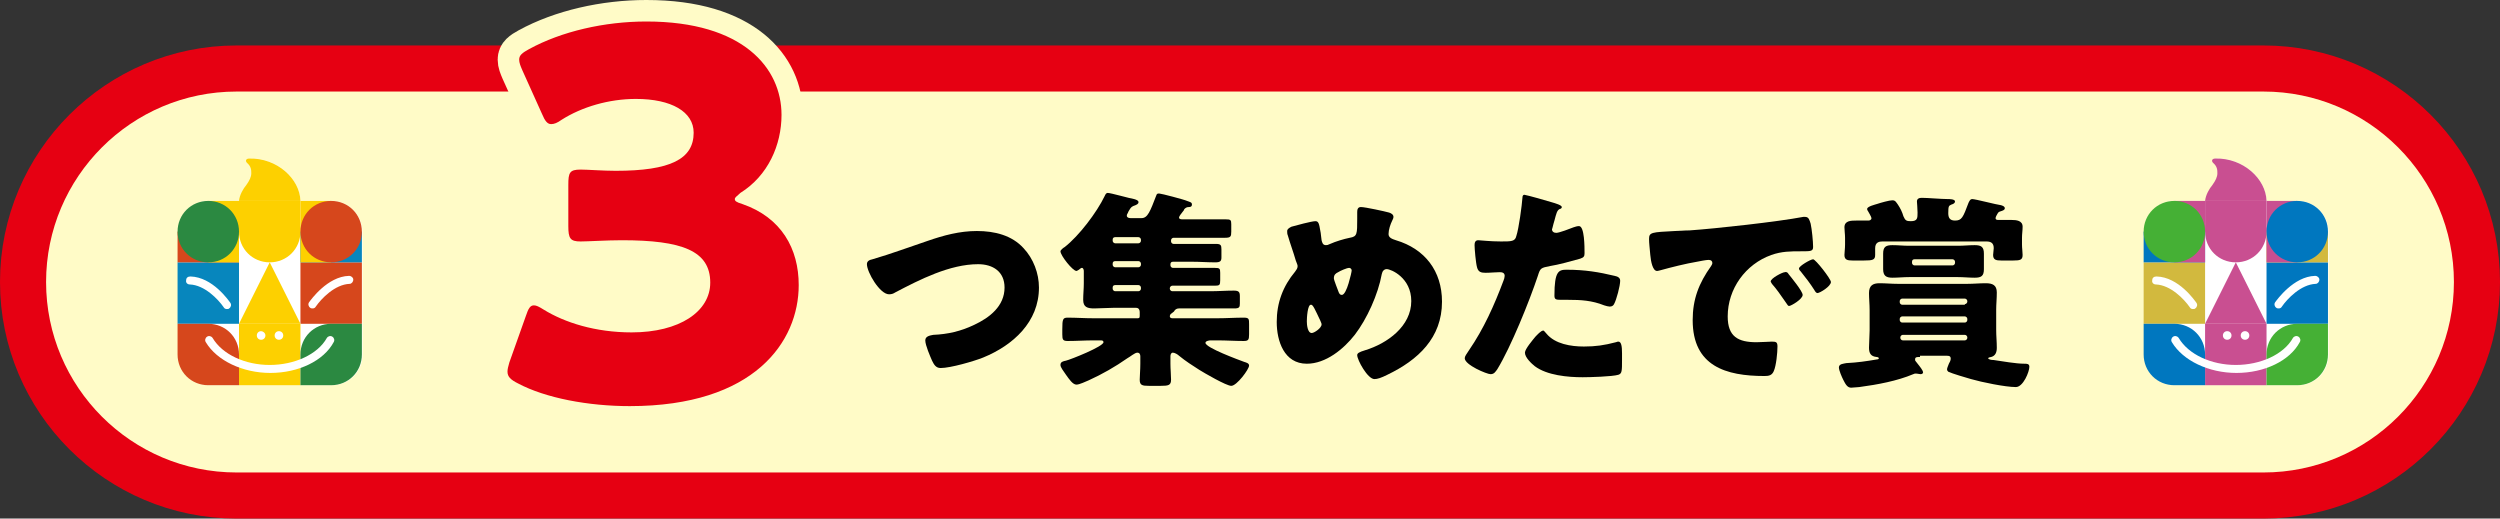<?xml version="1.0" encoding="utf-8"?>
<!-- Generator: Adobe Illustrator 28.1.0, SVG Export Plug-In . SVG Version: 6.00 Build 0)  -->
<svg version="1.1" id="レイヤー_1" xmlns="http://www.w3.org/2000/svg" xmlns:xlink="http://www.w3.org/1999/xlink" x="0px"
	 y="0px" viewBox="0 0 406.9 84.4" style="enable-background:new 0 0 406.9 84.4;" xml:space="preserve">
<rect x="0" y="0" width="406.9" height="84.4" fill="#333333" stroke="none"/>
<style type="text/css">
	.st0{fill:none;stroke:#E60012;stroke-width:15;stroke-miterlimit:10;}
	.st1{fill:#FFFBC7;}
	.st2{fill:none;stroke:#FFFBC7;stroke-width:7;stroke-linecap:round;stroke-linejoin:round;}
	.st3{fill:#E60012;}
	.st4{fill:#FFFFFF;}
	.st5{fill:#C94F91;}
	.st6{fill:#D2B93E;}
	.st7{fill:#0077BF;}
	.st8{fill:#45B035;}
	.st9{fill:#FDD000;}
	.st10{fill:#0786BD;}
	.st11{fill:#D6471C;}
	.st12{fill:#2B8941;}
</style>
<g>
	<g>
		<g>
			<g>
				<path class="st0" d="M368.4,76.9H38.5c-17.1,0-31-13.9-31-31v0c0-17.1,13.9-31,31-31h329.9c17.1,0,31,13.9,31,31v0
					C399.4,63,385.5,76.9,368.4,76.9z"/>
				<path class="st1" d="M368.4,76.9H38.5c-17.1,0-31-13.9-31-31v0c0-17.1,13.9-31,31-31h329.9c17.1,0,31,13.9,31,31v0
					C399.4,63,385.5,76.9,368.4,76.9z"/>
			</g>
		</g>
		<g>
			<g>
				<path d="M166.6,40.4c1.6,1.7,2.5,4.1,2.5,6.4c0,5.6-4.2,9.4-9.1,11.4c-1.5,0.6-5.3,1.7-6.9,1.7c-0.8,0-1.1-0.6-1.4-1.2
					c-0.3-0.7-1.1-2.5-1.1-3.3c0-0.7,0.8-0.8,1.3-0.9c2.4-0.1,4.5-0.6,6.6-1.6c2.6-1.2,5-3.1,5-6.1c0-2.6-1.9-3.8-4.3-3.8
					c-4.6,0-9.5,2.5-13.5,4.6c-0.3,0.2-0.6,0.3-1,0.3c-1.5,0-3.6-3.6-3.6-4.9c0-0.5,0.4-0.7,0.9-0.8c3.1-0.9,6-2,9-3
					c2.6-0.9,5.2-1.6,8-1.6C161.9,37.6,164.7,38.3,166.6,40.4z"/>
				<path d="M191.9,35.4c0,0.3,0.4,0.3,0.6,0.3h3.2c1.3,0,2.6,0,3.8,0c0.8,0,0.9,0.1,0.9,0.8v1.2c0,0.8-0.1,1-1,1
					c-1.3,0-2.5,0-3.8,0h-4.6c-0.2,0-0.4,0.2-0.4,0.4v0.2c0,0.2,0.2,0.4,0.4,0.4h3.1c1.3,0,2.5,0,3.8,0c0.8,0,0.9,0.2,0.9,0.9v1.3
					c0,0.6-0.2,0.8-1,0.8c-1.3,0-2.5-0.1-3.8-0.1h-3.1c-0.3,0-0.4,0.2-0.4,0.4v0.2c0,0.2,0.2,0.4,0.4,0.4h3c1.3,0,2.6,0,3.8,0
					c0.8,0,0.9,0.1,0.9,0.8v1.2c0,0.8-0.1,0.9-0.9,0.9c-1.3,0-2.6,0-3.9,0h-3c-0.2,0-0.4,0.2-0.4,0.4V47c0,0.2,0.2,0.4,0.4,0.4h6.2
					c1.3,0,2.5-0.1,3.8-0.1c0.8,0,1,0.2,1,0.9v1.2c0,0.6-0.1,0.8-0.9,0.8c-1.3,0-2.6,0-3.9,0h-5.1c-0.3,0-0.5,0.1-0.7,0.3
					c-0.1,0.2-0.1,0.2-0.5,0.5c-0.2,0.1-0.3,0.3-0.3,0.5c0,0.2,0.2,0.3,0.4,0.3h7.4c1.4,0,2.8-0.1,4.2-0.1c0.9,0,0.9,0.2,0.9,1.1
					v1.6c0,0.9-0.1,1.1-0.9,1.1c-1.4,0-2.8-0.1-4.2-0.1H197c-0.2,0-0.8,0.1-0.8,0.4c0,0.8,5.5,2.8,6.3,3.1c0.3,0.1,0.8,0.2,0.8,0.6
					c0,0.6-2,3.3-2.9,3.3c-0.8,0-4.4-2.1-5.2-2.6c-1.1-0.7-2.2-1.4-3.3-2.3c-0.2-0.2-0.7-0.5-1-0.5c-0.3,0-0.4,0.3-0.4,0.6v1.2
					c0,0.9,0.1,1.8,0.1,2.6c0,0.9-0.4,1-1.7,1h-1.9c-1.1,0-1.5-0.1-1.5-1c0-0.6,0.1-1.6,0.1-2.6v-1.2c0-0.3-0.1-0.6-0.5-0.6
					c-0.4,0-1.2,0.7-1.6,0.9c-2,1.4-4.1,2.6-6.3,3.6c-0.5,0.2-1.5,0.7-2,0.7c-0.6,0-1.2-0.9-1.7-1.6c-0.4-0.6-0.9-1.2-0.9-1.6
					c0-0.5,0.4-0.6,0.9-0.7c0.8-0.2,6.1-2.3,6.1-3c0-0.3-0.3-0.3-0.5-0.3H178c-1.4,0-2.8,0.1-4.2,0.1c-0.8,0-0.9-0.2-0.9-1.1v-0.8
					c0-1.7,0.1-1.9,0.9-1.9c1.4,0,2.7,0.1,4.2,0.1h7.2c0.3,0,0.3-0.2,0.3-0.5c0-0.1,0-0.3,0-0.5c0-0.3-0.1-0.7-0.6-0.7h-3.7
					c-1,0-2.1,0.1-3.1,0.1c-1.1,0-1.8-0.2-1.8-1.4c0-0.9,0.1-1.8,0.1-2.7v-2c0-0.2-0.1-0.5-0.3-0.5c-0.2,0-0.2,0.1-0.5,0.3
					c-0.2,0.1-0.3,0.2-0.4,0.2c-0.6,0-2.6-2.5-2.6-3.2c0-0.2,0.5-0.6,0.7-0.7c2.3-1.8,5.2-5.6,6.5-8.3c0.1-0.2,0.2-0.5,0.5-0.5
					c0.5,0,3.6,0.9,4.3,1c0.3,0.1,0.7,0.2,0.7,0.5c0,0.3-0.3,0.4-0.5,0.5c-0.6,0.2-0.7,0.3-1,0.8c-0.1,0.2-0.2,0.3-0.2,0.4
					c-0.1,0.2-0.2,0.3-0.2,0.5c0,0.3,0.3,0.4,0.6,0.4h1.8c1,0,1.4-1.1,2.4-3.7c0.1-0.3,0.2-0.3,0.5-0.3c0.3,0,4.1,1,4.5,1.2
					c0.5,0.2,0.8,0.2,0.8,0.6c0,0.3-0.2,0.4-0.5,0.4c-0.3,0-0.5,0.1-0.7,0.3c0,0-0.1,0.1-0.1,0.2C192.3,34.7,191.9,35.2,191.9,35.4z
					 M181.1,39.2c0,0.2,0.2,0.4,0.4,0.4h3.8c0.2,0,0.4-0.2,0.4-0.4V39c0-0.2-0.2-0.4-0.4-0.4h-3.8c-0.3,0-0.4,0.2-0.4,0.4V39.2z
					 M181.1,43.1c0,0.2,0.2,0.4,0.4,0.4h3.8c0.2,0,0.4-0.2,0.4-0.4v-0.2c0-0.2-0.2-0.4-0.4-0.4h-3.8c-0.3,0-0.4,0.2-0.4,0.4V43.1z
					 M181.1,47c0,0.2,0.2,0.4,0.4,0.4h3.8c0.2,0,0.4-0.2,0.4-0.4v-0.2c0-0.2-0.2-0.4-0.4-0.4h-3.8c-0.3,0-0.4,0.2-0.4,0.4V47z"/>
				<path d="M226.1,34.6c0.3,0.1,0.7,0.3,0.7,0.7c0,0.2-0.1,0.4-0.2,0.6c-0.3,0.6-0.6,1.5-0.6,2.2c0,0.6,0.6,0.8,1.2,1
					c4.7,1.4,7.5,5,7.5,10c0,5.9-3.9,9.5-8.9,11.9c-1,0.5-1.6,0.7-2.1,0.7c-1.1,0-2.8-3.1-2.8-3.9c0-0.3,0.3-0.5,1.3-0.8
					c3.6-1.1,7.5-3.9,7.5-8c0-3.8-3.3-5.2-4-5.2c-0.4,0-0.7,0.3-0.8,0.8c-0.6,3.3-2.4,7.3-4.4,9.9c-1.8,2.3-4.7,4.7-7.8,4.7
					c-3.7,0-4.9-3.7-4.9-6.8c0-3.1,1-5.8,3-8.2c0.2-0.3,0.4-0.5,0.4-0.9c0-0.2-0.2-0.6-0.3-0.9c-0.4-1.4-0.9-2.7-1.3-4.1
					c-0.1-0.2-0.1-0.5-0.1-0.7c0-0.3,0.3-0.5,0.7-0.7c0.7-0.2,3.3-0.9,3.9-0.9c0.5,0,0.6,0.4,0.8,1.6c0.1,0.4,0.1,0.9,0.2,1.5
					c0.1,0.4,0.2,0.8,0.7,0.8c0.2,0,0.3,0,0.7-0.2c0.9-0.4,2.2-0.8,3.2-1c1.2-0.2,1.2-0.6,1.2-3.1c0-0.4,0-0.8,0-1.1
					c0-0.4,0.1-0.8,0.6-0.8C222.2,33.7,225.4,34.4,226.1,34.6z M212.7,52.3c0,0.5,0.1,1.9,0.8,1.9c0.4,0,1.6-0.8,1.6-1.4
					c0-0.2-0.1-0.3-0.2-0.6c-0.9-1.9-1.2-2.6-1.5-2.6C212.8,49.5,212.7,51.8,212.7,52.3z M217.8,44.3c-0.4,0.2-0.7,0.4-0.7,1
					c0,0.3,0.7,2,0.8,2.3c0.1,0.2,0.2,0.4,0.5,0.4c0.4,0,0.8-0.9,1.1-1.9c0.3-1,0.5-1.9,0.5-2.1c0-0.2-0.2-0.4-0.4-0.4
					C219.2,43.6,218.1,44.1,217.8,44.3z"/>
				<path d="M252.5,32.9c0.7,0.2,1.7,0.5,1.7,0.8c0,0.2-0.2,0.3-0.3,0.3c-0.5,0.2-0.6,0.8-0.9,1.9c-0.1,0.3-0.2,0.7-0.3,1.1
					c0,0.1-0.1,0.3-0.1,0.3c0,0.4,0.3,0.6,0.7,0.6c0.5,0,2.3-0.7,2.8-0.9c0.3-0.1,0.6-0.2,0.9-0.2c0.9,0,0.9,3.4,0.9,4.4
					c0,0.5-0.1,0.7-0.7,0.9c-1.4,0.4-3.6,1-4.9,1.2c-1.5,0.3-1.6,0.3-2,1.6c-1.4,4.2-4.4,11.6-6.6,15.2c-0.3,0.4-0.5,0.8-1.1,0.8
					s-4.2-1.5-4.2-2.6c0-0.3,0.3-0.7,0.7-1.3c2.4-3.5,4.1-7.3,5.6-11.3c0.1-0.2,0.2-0.6,0.2-0.8c0-0.5-0.4-0.6-0.8-0.6
					c-0.7,0-1.5,0.1-2.3,0.1c-0.7,0-1.2-0.1-1.4-0.9c-0.2-0.7-0.4-3-0.4-3.6c0-0.4,0.1-0.8,0.6-0.8c0.3,0,1.9,0.2,3.7,0.2
					c1.7,0,2.3,0,2.5-0.9c0.4-1.2,0.9-4.9,1-6.3c0-0.2,0.1-0.4,0.3-0.4C248.7,31.8,251.9,32.7,252.5,32.9z M251.7,54.3
					c1.4,1.7,4,2.1,6.1,2.1c1.9,0,3.3-0.2,5.2-0.7c0.1,0,0.2-0.1,0.4-0.1c0.5,0,0.6,0.8,0.6,1.9v1c0,1.9,0,2.3-0.6,2.5
					c-1,0.3-4.7,0.4-5.8,0.4c-2.4,0-5.8-0.3-7.8-1.8c-0.5-0.4-1.6-1.4-1.6-2.2c0-0.6,1.3-2.1,1.7-2.6c0.3-0.3,0.9-1,1.3-1
					C251.3,53.8,251.5,54.1,251.7,54.3z M255,43.9c3,0,5.3,0.4,7.8,1c0.5,0.1,0.9,0.3,0.9,0.8c0,0.8-0.6,3.1-1,3.8
					c-0.1,0.2-0.3,0.4-0.7,0.4c-0.2,0-0.6-0.1-0.9-0.2c-2-0.8-3.8-0.9-5.9-0.9H254c-0.8,0-1-0.1-1-0.7C253,44.1,253.7,43.9,255,43.9
					z"/>
				<path d="M268.4,38.9c0-1.1,0.4-1.1,4.2-1.3c0.7,0,1.5-0.1,2.4-0.1c4.3-0.3,14.3-1.4,18.5-2.2c0.1,0,0.2,0,0.3,0
					c0.6,0,0.7,0.5,0.9,1.1c0.2,0.9,0.4,2.9,0.4,3.8c0,0.7-0.4,0.7-1.9,0.7c-1.8,0-3.2,0-4.9,0.6c-4.2,1.5-7.1,5.5-7.1,10
					c0,3.3,1.7,4.2,4.7,4.2c0.9,0,2-0.1,2.5-0.1c0.7,0,0.9,0.1,0.9,0.8c0,1-0.2,3.1-0.6,4c-0.3,0.7-0.8,0.8-1.5,0.8
					c-6.3,0-11.7-1.6-11.7-9.1c0-3.4,1-6,3-8.8c0.1-0.2,0.2-0.3,0.2-0.5c0-0.3-0.2-0.5-0.6-0.5c-0.4,0-1.4,0.2-1.9,0.3
					c-1.8,0.3-4.2,0.9-6,1.4c-0.1,0-0.3,0.1-0.5,0.1c-0.7,0-1-1.5-1.1-2.6C268.5,40.3,268.4,39.6,268.4,38.9z M291.1,44.6
					c0.4,0.5,2.3,2.8,2.3,3.4c0,0.7-1.9,1.8-2.2,1.8c-0.2,0-0.2-0.1-0.7-0.8c-0.7-1-1.3-1.9-2.1-2.8c-0.1-0.2-0.2-0.3-0.2-0.4
					c0-0.5,1.9-1.5,2.3-1.5C290.8,44.2,291,44.4,291.1,44.6z M298,45.9c0,0.7-1.8,1.8-2.2,1.8c-0.2,0-0.4-0.3-0.5-0.5
					c-0.7-1.1-1.4-2-2.2-3c-0.1-0.1-0.3-0.3-0.3-0.5c0-0.4,1.9-1.5,2.3-1.5C295.5,42.2,298,45.4,298,45.9z"/>
				<path d="M312.5,58.1c-0.5,0-0.8,0-0.8,0.4c0,0.1,0,0.2,0.1,0.3c0.3,0.4,0.9,1.1,1.1,1.5c0.1,0.2,0.1,0.3,0.1,0.3
					c0,0.2-0.2,0.3-0.4,0.3c-0.2,0-0.5-0.1-0.8-0.1c-0.1,0-0.2,0-0.4,0.1c-2.6,1.1-5.8,1.7-8.8,2.1c-0.3,0-1,0.1-1.3,0.1
					c-0.6,0-0.9-0.5-1.3-1.3c-0.2-0.4-0.7-1.5-0.7-2c0-0.6,0.8-0.6,1.2-0.7c1.9-0.1,3.2-0.3,5-0.6c0.2,0,0.3-0.1,0.3-0.2
					c0-0.1-0.2-0.2-0.4-0.2c-0.9-0.1-1.2-0.6-1.2-1.5s0.1-1.9,0.1-2.8v-3.3c0-1-0.1-1.9-0.1-2.8c0-1.2,0.6-1.6,1.7-1.6
					c1,0,2,0.1,3,0.1h11.3c1,0,2-0.1,3-0.1c1.1,0,1.8,0.3,1.8,1.5c0,1-0.1,1.9-0.1,2.8v3.3c0,1,0.1,1.9,0.1,2.9
					c0,0.7-0.2,1.3-0.9,1.5c-0.1,0-0.5,0.1-0.5,0.2c0,0.2,0.5,0.3,0.9,0.3c1.4,0.2,3.6,0.6,5,0.6c0.4,0,0.8,0,0.8,0.5
					c0,0.8-1,3.3-2.2,3.3c-1.7,0-5.6-0.8-7.3-1.3c-0.7-0.2-3.1-0.9-3.7-1.2c-0.1-0.1-0.2-0.2-0.2-0.4c0-0.2,0.2-0.6,0.3-0.9
					c0.1-0.2,0.3-0.5,0.3-0.8c0-0.5-0.3-0.5-0.9-0.5H312.5z M321,32.4c0.5,0,3.9,0.9,4.7,1c0.3,0.1,0.6,0.2,0.6,0.5
					s-0.4,0.4-0.7,0.5c-0.3,0.1-0.3,0.1-0.5,0.4c-0.1,0.2-0.3,0.5-0.3,0.7c0,0.3,0.3,0.3,0.5,0.3c0.7,0,1.4,0,2.1,0
					c0.8,0,1.8,0.1,1.8,1.1c0,0.6-0.1,1.2-0.1,1.8v1.1c0,0.6,0.1,1.2,0.1,1.7c0,0.8-0.4,0.9-1.5,0.9h-2c-0.8,0-1.3-0.1-1.3-0.9
					c0-0.3,0.1-0.8,0.1-1.1c0-0.8-0.4-1.1-1.2-1.1h-16.9c-0.5,0-1.2,0.1-1.2,1.1c0,0.4,0,0.8,0,1.1c0,0.8-0.4,0.9-1.8,0.9h-1.9
					c-0.8,0-1.3-0.1-1.3-0.9c0-0.4,0.1-1,0.1-1.7v-1.1c0-0.6-0.1-1.2-0.1-1.7c0-1.1,1.1-1.1,1.9-1.1c0.7,0,1.3,0,2,0
					c0.2,0,0.5-0.1,0.5-0.4c0-0.2-0.5-1-0.6-1.2c-0.1-0.1-0.1-0.2-0.1-0.3c0-0.4,1.3-0.7,1.6-0.8c0.6-0.2,2-0.6,2.5-0.6
					c0.5,0,0.6,0.3,0.9,0.7c0.4,0.6,0.7,1.2,0.9,1.9c0.3,0.7,0.5,0.8,1.2,0.8c1.1,0,1.1-0.5,1.1-1.4c0-0.7-0.1-1.6-0.1-1.8
					c0-0.5,0.4-0.6,0.8-0.6c0.9,0,3.2,0.2,4.2,0.2c0.3,0,1.2,0,1.2,0.4c0,0.2-0.2,0.4-0.6,0.5c-0.4,0.2-0.5,0.2-0.5,1.4
					c0,0.8,0.3,1.2,1.1,1.2c1.1,0,1.3-0.5,2.2-2.9C320.6,32.6,320.7,32.4,321,32.4z M318.7,40c0.9,0,1.8-0.1,2.7-0.1
					c1.1,0,1.5,0.3,1.5,1.4c0,0.4,0,0.7,0,1.1v0.3c0,0.4,0,0.7,0,1.1c0,1.1-0.4,1.4-1.5,1.4c-0.9,0-1.8-0.1-2.7-0.1h-8
					c-0.9,0-1.8,0.1-2.7,0.1c-1,0-1.5-0.3-1.5-1.4c0-0.4,0-0.7,0-1.1v-0.3c0-0.4,0-0.7,0-1.1c0-1.1,0.4-1.4,1.5-1.4
					c0.9,0,1.8,0.1,2.7,0.1H318.7z M319.8,49.5c0.2,0,0.4-0.2,0.4-0.4V49c0-0.2-0.2-0.4-0.4-0.4h-10.2c-0.2,0-0.4,0.2-0.4,0.4v0.2
					c0,0.2,0.2,0.4,0.4,0.4H319.8z M309.6,51.5c-0.2,0-0.4,0.2-0.4,0.4v0.2c0,0.2,0.2,0.4,0.4,0.4h10.2c0.2,0,0.4-0.2,0.4-0.4v-0.2
					c0-0.2-0.2-0.4-0.4-0.4H309.6z M309.7,54.5c-0.2,0-0.4,0.2-0.4,0.4V55c0,0.2,0.2,0.4,0.4,0.4h10.1c0.2,0,0.4-0.2,0.4-0.4v-0.1
					c0-0.2-0.2-0.4-0.4-0.4H309.7z M311.2,42.8c0,0.2,0.2,0.4,0.4,0.4h6.2c0.2,0,0.4-0.2,0.4-0.4v-0.2c0-0.2-0.2-0.4-0.4-0.4h-6.2
					c-0.2,0-0.4,0.1-0.4,0.4V42.8z"/>
			</g>
			<g>
				<g>
					<path class="st2" d="M119.6,32.4c0,0.3,0.2,0.5,1.2,0.8c6.4,2.2,9.2,7.3,9.2,13.2c0,9.2-7.2,19.7-27.5,19.7
						c-6.7,0-13.7-1.3-18.2-3.7c-1.2-0.6-1.7-1.1-1.7-1.9c0-0.4,0.1-0.8,0.3-1.5l2.7-7.6c0.4-1.2,0.7-1.7,1.3-1.7
						c0.4,0,0.8,0.2,1.6,0.7c3.4,2.1,8.4,3.7,14.3,3.7c7.8,0,12.8-3.4,12.8-8.1c0-5.2-4.6-6.9-14.4-6.9c-2.3,0-5.6,0.2-6.7,0.2
						c-1.7,0-2-0.5-2-2.5v-6.7c0-2,0.2-2.5,2-2.5c1.1,0,3.7,0.2,5.7,0.2c8.9,0,12.7-1.9,12.7-6.2c0-3.4-3.6-5.5-9.4-5.5
						c-4.4,0-8.8,1.3-12.1,3.4c-0.7,0.5-1.2,0.7-1.7,0.7c-0.6,0-1-0.5-1.5-1.7L85,11.4c-0.3-0.7-0.5-1.2-0.5-1.7
						C84.5,9,85,8.6,86.1,8c5.3-2.9,12.3-4.5,19.1-4.5c15.8,0,22,7.6,22,15.2c0,4.9-2.2,9.9-6.7,12.7
						C120,31.9,119.6,32.1,119.6,32.4z"/>
				</g>
				<g>
					<path class="st3" d="M119.6,32.4c0,0.3,0.2,0.5,1.2,0.8c6.4,2.2,9.2,7.3,9.2,13.2c0,9.2-7.2,19.7-27.5,19.7
						c-6.7,0-13.7-1.3-18.2-3.7c-1.2-0.6-1.7-1.1-1.7-1.9c0-0.4,0.1-0.8,0.3-1.5l2.7-7.6c0.4-1.2,0.7-1.7,1.3-1.7
						c0.4,0,0.8,0.2,1.6,0.7c3.4,2.1,8.4,3.7,14.3,3.7c7.8,0,12.8-3.4,12.8-8.1c0-5.2-4.6-6.9-14.4-6.9c-2.3,0-5.6,0.2-6.7,0.2
						c-1.7,0-2-0.5-2-2.5v-6.7c0-2,0.2-2.5,2-2.5c1.1,0,3.7,0.2,5.7,0.2c8.9,0,12.7-1.9,12.7-6.2c0-3.4-3.6-5.5-9.4-5.5
						c-4.4,0-8.8,1.3-12.1,3.4c-0.7,0.5-1.2,0.7-1.7,0.7c-0.6,0-1-0.5-1.5-1.7L85,11.4c-0.3-0.7-0.5-1.2-0.5-1.7
						C84.5,9,85,8.6,86.1,8c5.3-2.9,12.3-4.5,19.1-4.5c15.8,0,22,7.6,22,15.2c0,4.9-2.2,9.9-6.7,12.7
						C120,31.9,119.6,32.1,119.6,32.4z"/>
				</g>
			</g>
		</g>
	</g>
	<g>
		<g>
			<path class="st4" d="M373.9,32.7h-5h0c-0.1-3.6-3.8-7-8.2-6.9c-0.6,0-0.7,0.5-0.4,0.7c0.7,0.6,0.7,1.2,0.7,1.7
				c0,0.6-0.3,1.2-0.8,1.9c-0.5,0.7-1,1.6-1.2,2.6h0h-5c-2.8,0-5,2.2-5,5v5v10v5c0,2.8,2.2,5,5,5h5h10h5c2.8,0,5-2.2,5-5v-5v-10v-5
				C378.9,34.9,376.7,32.7,373.9,32.7"/>
			<path class="st5" d="M368.9,37.7c0,2.8-2.2,5-5,5c-2.8,0-5-2.2-5-5c0-2.8,2.2-5,5-5C366.7,32.7,368.9,34.9,368.9,37.7"/>
			<rect x="348.9" y="42.7" class="st6" width="10" height="10"/>
			<rect x="368.9" y="42.7" class="st7" width="10" height="10"/>
			<rect x="358.9" y="32.7" class="st5" width="10" height="5"/>
			<rect x="358.9" y="52.7" class="st5" width="10" height="10"/>
			<path class="st4" d="M363.2,54.6c0,0.4-0.3,0.7-0.7,0.7c-0.4,0-0.7-0.3-0.7-0.7c0-0.4,0.3-0.7,0.7-0.7
				C362.9,53.9,363.2,54.2,363.2,54.6"/>
			<path class="st4" d="M366.1,54.6c0,0.4-0.3,0.7-0.7,0.7s-0.7-0.3-0.7-0.7c0-0.4,0.3-0.7,0.7-0.7S366.1,54.2,366.1,54.6"/>
			<polygon class="st5" points="368.9,52.7 358.9,52.7 363.9,42.7 			"/>
			<path class="st4" d="M370.9,50.2c-0.1,0-0.3,0-0.4-0.1c-0.3-0.2-0.4-0.6-0.2-0.9c0.3-0.4,3-4.2,6.5-4.3c0.4,0,0.7,0.3,0.7,0.6
				c0,0.4-0.3,0.7-0.6,0.7c-2.4,0.1-4.6,2.4-5.5,3.7C371.3,50.1,371.1,50.2,370.9,50.2"/>
			<path class="st4" d="M356.9,50.3c-0.2,0-0.4-0.1-0.5-0.3c-0.9-1.3-3.1-3.6-5.5-3.7c-0.4,0-0.7-0.3-0.6-0.7c0-0.4,0.3-0.6,0.7-0.6
				c3.6,0.1,6.2,3.9,6.5,4.3c0.2,0.3,0.1,0.7-0.2,0.9C357.2,50.3,357.1,50.3,356.9,50.3"/>
			<path class="st7" d="M353.9,52.7h-5v5c0,2.8,2.2,5,5,5h5v-5C358.9,54.9,356.7,52.7,353.9,52.7"/>
			<path class="st8" d="M373.9,52.7h5v5c0,2.8-2.2,5-5,5h-5v-5C368.9,54.9,371.1,52.7,373.9,52.7"/>
			<path class="st4" d="M364,60.7c-4.5,0-8.7-2-10.5-5c-0.2-0.3-0.1-0.7,0.2-0.9c0.3-0.2,0.7-0.1,0.9,0.2c1.6,2.7,5.3,4.4,9.3,4.4
				s7.8-1.7,9.3-4.4c0.2-0.3,0.6-0.4,0.9-0.2c0.3,0.2,0.4,0.6,0.2,0.9C372.7,58.7,368.6,60.7,364,60.7"/>
			<rect x="348.9" y="37.7" class="st7" width="10" height="5"/>
			<rect x="353.9" y="32.7" class="st5" width="5" height="10"/>
			<path class="st8" d="M358.9,37.7c0,2.8-2.2,5-5,5c-2.8,0-5-2.2-5-5c0-2.8,2.2-5,5-5C356.7,32.7,358.9,34.9,358.9,37.7"/>
			<rect x="368.9" y="37.7" class="st6" width="10" height="5"/>
			<rect x="368.9" y="32.7" class="st5" width="5" height="10"/>
			<path class="st7" d="M378.9,37.7c0,2.8-2.2,5-5,5c-2.8,0-5-2.2-5-5c0-2.8,2.2-5,5-5C376.7,32.7,378.9,34.9,378.9,37.7"/>
			<path class="st5" d="M368.9,32.7h-10c0.1-1,0.7-2,1.2-2.6c0.5-0.7,0.8-1.3,0.8-1.9c0-0.5,0-1.1-0.7-1.7c-0.3-0.3-0.2-0.7,0.4-0.7
				C365.1,25.7,368.8,29.1,368.9,32.7"/>
		</g>
	</g>
	<g>
		<g>
			<path class="st4" d="M53.9,32.7h-5h0c-0.1-3.6-3.8-7-8.2-6.9c-0.6,0-0.7,0.5-0.4,0.7c0.7,0.6,0.7,1.2,0.7,1.7
				c0,0.6-0.3,1.2-0.8,1.9c-0.5,0.7-1,1.6-1.2,2.6h0h-5c-2.8,0-5,2.2-5,5v5v10v5c0,2.8,2.2,5,5,5h5h10h5c2.8,0,5-2.2,5-5v-5v-10v-5
				C58.9,34.9,56.7,32.7,53.9,32.7"/>
			<path class="st9" d="M48.9,37.7c0,2.8-2.2,5-5,5c-2.8,0-5-2.2-5-5c0-2.8,2.2-5,5-5C46.7,32.7,48.9,34.9,48.9,37.7"/>
			<rect x="28.9" y="42.7" class="st10" width="10" height="10"/>
			<rect x="48.9" y="42.7" class="st11" width="10" height="10"/>
			<rect x="38.9" y="32.7" class="st9" width="10" height="5"/>
			<rect x="38.9" y="52.7" class="st9" width="10" height="10"/>
			<path class="st4" d="M43.2,54.6c0,0.4-0.3,0.7-0.7,0.7c-0.4,0-0.7-0.3-0.7-0.7c0-0.4,0.3-0.7,0.7-0.7
				C42.8,53.9,43.2,54.2,43.2,54.6"/>
			<path class="st4" d="M46.1,54.6c0,0.4-0.3,0.7-0.7,0.7s-0.7-0.3-0.7-0.7c0-0.4,0.3-0.7,0.7-0.7S46.1,54.2,46.1,54.6"/>
			<polygon class="st9" points="48.9,52.7 38.9,52.7 43.9,42.7 			"/>
			<path class="st4" d="M50.9,50.2c-0.1,0-0.3,0-0.4-0.1c-0.3-0.2-0.4-0.6-0.2-0.9c0.3-0.4,3-4.2,6.5-4.3c0.4,0,0.7,0.3,0.7,0.6
				c0,0.4-0.3,0.7-0.6,0.7c-2.4,0.1-4.6,2.4-5.5,3.7C51.3,50.1,51.1,50.2,50.9,50.2"/>
			<path class="st4" d="M36.9,50.3c-0.2,0-0.4-0.1-0.5-0.3c-0.9-1.3-3.1-3.6-5.5-3.7c-0.4,0-0.7-0.3-0.6-0.7c0-0.4,0.3-0.6,0.7-0.6
				c3.6,0.1,6.2,3.9,6.5,4.3c0.2,0.3,0.1,0.7-0.2,0.9C37.2,50.3,37.1,50.3,36.9,50.3"/>
			<path class="st11" d="M33.9,52.7h-5v5c0,2.8,2.2,5,5,5h5v-5C38.9,54.9,36.7,52.7,33.9,52.7"/>
			<path class="st12" d="M53.9,52.7h5v5c0,2.8-2.2,5-5,5h-5v-5C48.9,54.9,51.1,52.7,53.9,52.7"/>
			<path class="st4" d="M44,60.7c-4.5,0-8.7-2-10.5-5c-0.2-0.3-0.1-0.7,0.2-0.9c0.3-0.2,0.7-0.1,0.9,0.2c1.6,2.7,5.3,4.4,9.3,4.4
				s7.8-1.7,9.3-4.4c0.2-0.3,0.6-0.4,0.9-0.2c0.3,0.2,0.4,0.6,0.2,0.9C52.7,58.7,48.6,60.7,44,60.7"/>
			<rect x="28.9" y="37.7" class="st11" width="10" height="5"/>
			<rect x="33.9" y="32.7" class="st9" width="5" height="10"/>
			<path class="st12" d="M38.9,37.7c0,2.8-2.2,5-5,5c-2.8,0-5-2.2-5-5c0-2.8,2.2-5,5-5C36.7,32.7,38.9,34.9,38.9,37.7"/>
			<rect x="48.9" y="37.7" class="st10" width="10" height="5"/>
			<rect x="48.9" y="32.7" class="st9" width="5" height="10"/>
			<path class="st11" d="M58.9,37.7c0,2.8-2.2,5-5,5c-2.8,0-5-2.2-5-5c0-2.8,2.2-5,5-5C56.7,32.7,58.9,34.9,58.9,37.7"/>
			<path class="st9" d="M48.9,32.7h-10c0.1-1,0.7-2,1.2-2.6c0.5-0.7,0.8-1.3,0.8-1.9c0-0.5,0-1.1-0.7-1.7c-0.3-0.3-0.2-0.7,0.4-0.7
				C45.1,25.7,48.8,29.1,48.9,32.7"/>
		</g>
	</g>
</g>
</svg>

